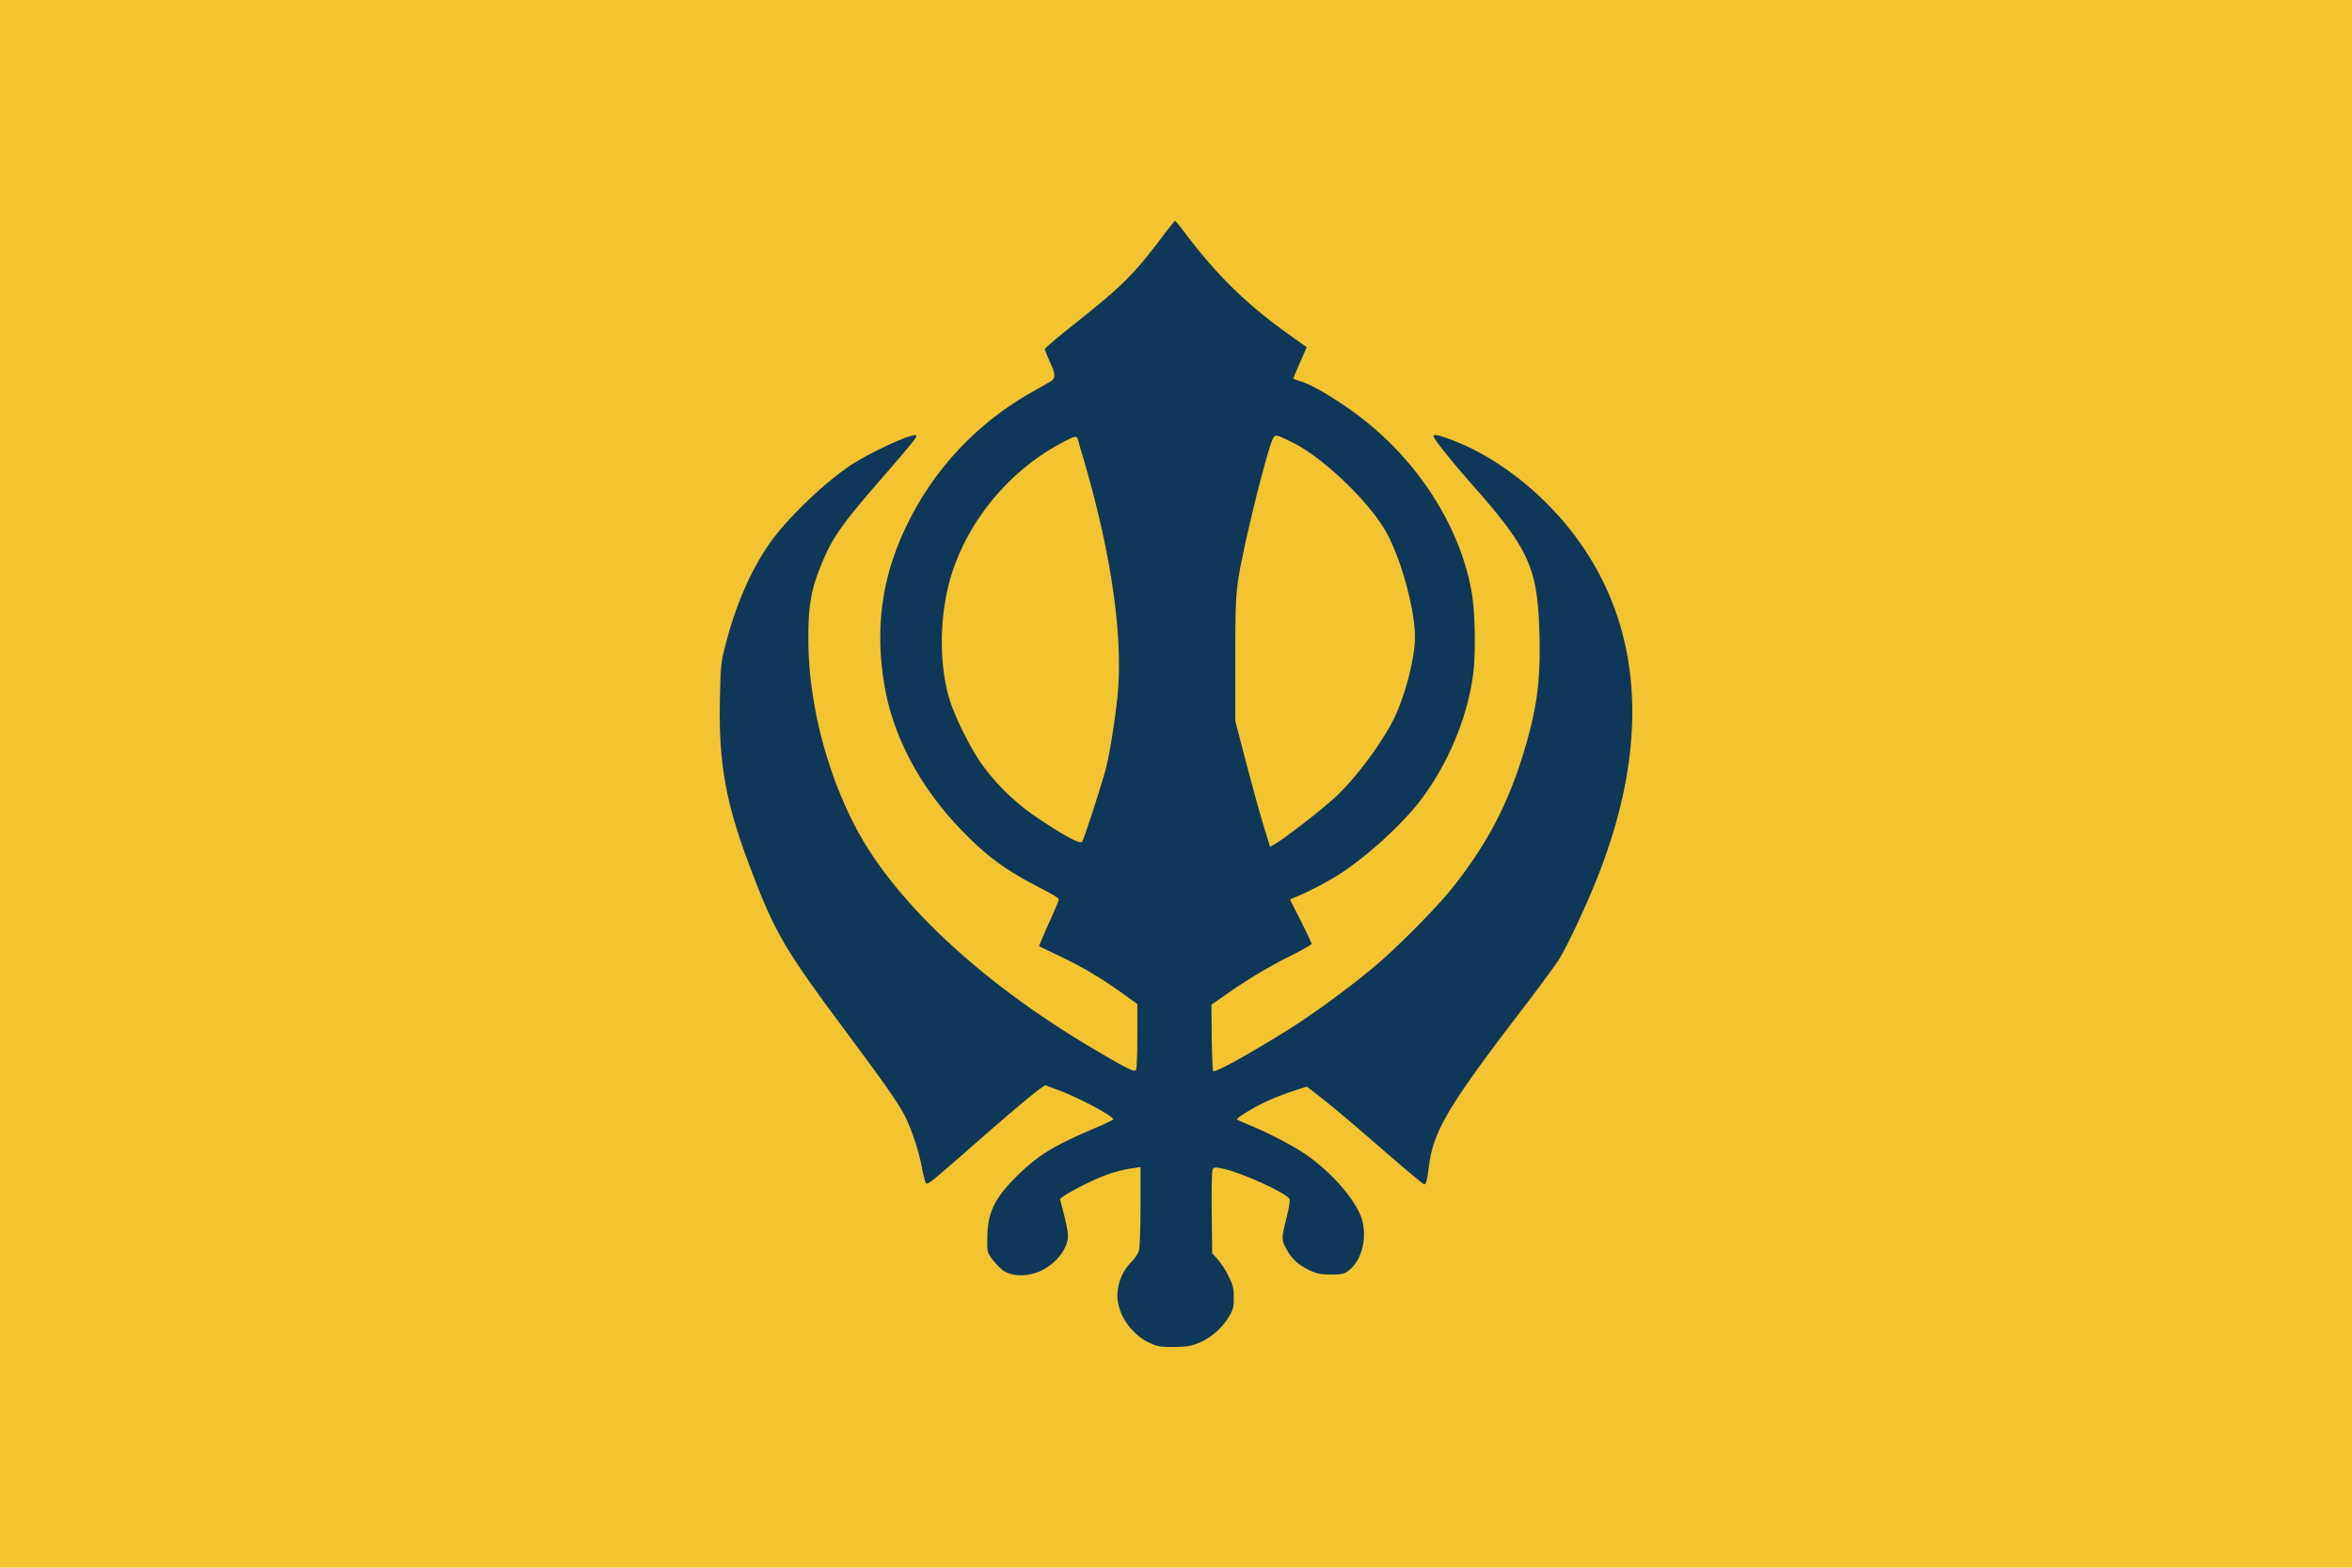 <svg id="Layer_3" data-name="Layer 3" xmlns="http://www.w3.org/2000/svg" xmlns:xlink="http://www.w3.org/1999/xlink" viewBox="0 0 1500 1000"><defs><style>.cls-1{fill:none;}.cls-2{clip-path:url(#clip-path);}.cls-3{fill:#f4c430;}.cls-4{fill:#0e3759;}</style><clipPath id="clip-path"><path class="cls-1" d="M2801.39-2.22H1795.82V1002.22H3304.18V-2.22ZM9749.18,2611.43l157.07,316.48,349.75,50-252.46,247.16,60.49,348.06L9751,3409.5l-312.34,165.07,58.94-348.36L9244,2980.14l349.52-51.56ZM1138.28,3944.62h-775a63,63,0,0,0-63,63v798.45a47,47,0,0,0,47,47h804a50,50,0,0,0,50-49.95V4007.63A63,63,0,0,0,1138.28,3944.62Zm2911.55-757.9c75.1,169.86,185.93,296.89,300.17,345.65,114.24-48.76,225.07-175.79,300.17-345.65,70.43-159.29,95.6-327.31,69-450-106.49-46.16-234.51-71.13-369.15-71.13s-262.66,25-369.15,71.13C3954.23,2859.41,3979.4,3027.43,4049.83,3186.72ZM365.17,2749.5c.77,457.06,17.61,675.85,384.83,778.57,366.51-102.52,384-320.64,384.83-775.89C1025.47,2699.63,890.07,2671,747.11,2671,606.63,2671,473.51,2698.69,365.17,2749.5Zm2508.09-13c-98.86-36.86-213.41-56.68-333.23-56.68-112,0-219.34,17.31-313.62,49.65,96.18,128.37,58.12,257.93,24,373.85-28.78,97.79-56,190.16-2.17,270.14,52.79,78.48,160.67,107,247.35,129.86,20.21,5.34,39.38,10.46,56.8,15.84,17.43-5.38,36.6-10.5,56.81-15.84,86.68-22.89,194.55-51.38,247.34-129.86,53.81-80,26.62-172.35-2.17-270.14C2820.87,2989.51,2783.61,2862.57,2873.26,2736.5Zm3190.48,2623v385.3h257.31v-385.3ZM4489.45,5808.88v-479h-278.9v479Zm69.64-1778.59c-59.85-26.91-132.53-41.51-209.09-41.51s-149.24,14.6-209.09,41.51a154.32,154.32,0,0,1-105.47,106.36c.06,399.13,4.57,587,314.56,673.75,310-86.71,314.5-274.62,314.56-673.75A154.3,154.3,0,0,1,4559.09,4030.29Zm-1529.82-64.83h-54.22c-92.58,55-177.12,61.65-245.23,49.81-55.25-9.71-99.77-31.57-129.13-49.81H2496.51c-44.44,25.58-86.9,40.57-126.36,48.23-124.24,24.15-219.35-24.55-256.44-48.23h-42.39C2045.51,4342.34,2175,4567.84,2288,4690.65a758.26,758.26,0,0,0,82.17,77c60.45,48.62,114.76,76.71,146.17,90.61,16.42,7.34,26.52,10.73,27.94,11.2l5.76,1.9,5.61-2.45c7.73-3.47,15.39-7,22.81-10.65a751.4,751.4,0,0,0,151.38-96.45c158.41-130.16,232.6-303,267.33-440.34C3041,4147.79,3032.19,3999.88,3029.27,3965.46Zm3120.73,18c-43.78,57.24-177.67,104.37-286,104.37a309.66,309.66,0,0,1-46.74-3.36c-31,113.22-9.12,275.27,58.64,428.5C5944.49,4668,6045.69,4784,6150,4828.55,6254.31,4784,6355.51,4668,6424.09,4513c67.75-153.23,89.59-315.28,58.63-428.5a309.75,309.75,0,0,1-46.74,3.36C6327.66,4087.81,6193.78,4040.68,6150,3983.44ZM9993.38,5359.59V5837a289,289,0,0,1-8.65,71.69,232.36,232.36,0,0,1-34.23,75.52,221.61,221.61,0,0,1-53.1,53.62,241.3,241.3,0,0,1-71,34.59,264.67,264.67,0,0,1-76.44,11.17c-51.62,0-102.32-15.1-142.75-42.53a224.18,224.18,0,0,1-39.49-34.05,221.25,221.25,0,0,1-32.44-46.06,240.85,240.85,0,0,1-21.62-58.74,292.45,292.45,0,0,1-7.08-65.21V5359.59Zm-2288.09,52.46V5981.3a254.17,254.17,0,0,1,45.18,3.93,263.4,263.4,0,0,1,41.35,11c10.89,3.82,22.09,8.45,35.23,14.54,7.53,3.5,14.82,7.06,21.87,10.5l9.24,4.49c29,14,57.86,26.62,91.84,26.62a148.25,148.25,0,0,0,48.07-8.31c15.36-5.19,30.21-12.38,45.33-19.92l4.48-2.23.05,0c12.85-6.41,26.13-13.05,40.55-19.05a277.88,277.88,0,0,1,54.69-16.76,269.21,269.21,0,0,1,51.54-4.78V5412.05Zm-4941-29.3v420.3a254.17,254.17,0,0,1-7.62,63.12,204.79,204.79,0,0,1-30.13,66.49,195,195,0,0,1-46.76,47.21,212.49,212.49,0,0,1-62.48,30.46,233.13,233.13,0,0,1-67.3,9.83c-45.45,0-90.09-13.3-125.69-37.44a197.87,197.87,0,0,1-34.77-30,194.74,194.74,0,0,1-28.56-40.56,211.56,211.56,0,0,1-19-51.72,257.26,257.26,0,0,1-6.24-57.41v-420.3Zm-2259-2.92v569.25a254.17,254.17,0,0,1,45.18,3.94,262.32,262.32,0,0,1,41.35,11c10.89,3.81,22.09,8.44,35.23,14.54,7.53,3.5,14.82,7.06,21.87,10.5l9.24,4.48c29,14,57.86,26.63,91.84,26.63a148.27,148.27,0,0,0,48.07-8.32c15.36-5.18,30.21-12.37,45.33-19.91l4.48-2.23,0,0c12.85-6.41,26.13-13.06,40.55-19.06a277.15,277.15,0,0,1,54.69-16.75,269.2,269.2,0,0,1,51.54-4.79V5379.83ZM8467,7249.5v-499a67,67,0,0,0-67-67H7500a67,67,0,0,0-67,67v499a67,67,0,0,0,67,67h900A67,67,0,0,0,8467,7249.5Zm1800-566H9233v633h1034ZM1052,8426.83V8173.17a82.37,82.37,0,0,0-41.18-71.33L791.18,7975a82.37,82.37,0,0,0-82.36,0L489.14,8101.84A82.37,82.37,0,0,0,448,8173.17v253.66a82.37,82.37,0,0,0,41.18,71.33L708.82,8625a82.37,82.37,0,0,0,82.36,0l219.68-126.83A82.37,82.37,0,0,0,1052,8426.83Zm1800,47.55V8125.62l-302-174.38-302,174.38v348.76l302,174.38ZM4350,7969c-182.81,0-331,148.19-331,331s148.19,331,331,331,331-148.19,331-331S4532.81,7969,4350,7969Zm342-699.41V6730.41a75.41,75.41,0,0,0-75.41-75.41H4077.41a75.41,75.41,0,0,0-75.41,75.41v539.18a75.41,75.41,0,0,0,75.41,75.41h539.18A75.41,75.41,0,0,0,4692,7269.59ZM6495,6655H5805v690h690ZM918.65,6625.52H581.35A82.36,82.36,0,0,0,510,6666.7L341.37,6958.82a82.32,82.32,0,0,0,0,82.36L510,7333.3a82.36,82.36,0,0,0,71.33,41.18h337.3A82.36,82.36,0,0,0,990,7333.3l168.65-292.12a82.32,82.32,0,0,0,0-82.36L990,6666.7A82.36,82.36,0,0,0,918.65,6625.52Zm1847.56,0H2333.79L2117.59,7000l216.2,374.48h432.42L2982.41,7000Zm186.6-4695.87c2.5-5.32,7.79-34.66,9.13-43.25,3.07-19.73.35-33-3.77-53.05-1.39-6.74-3-14.39-4.51-23.27-3.93-22.61-7.88-43.07-16.4-64.58-.43-1.08-.86-2.17-1.28-3.27-1-2.59-1.95-5.18-2.86-7.78-9.49-26.92-13.1-50.45-10.74-69.93,1.83-15.11,6.77-29.71,15.08-44.62,1.58-2.84,9-13.93,13-19.89,1.06-1.6,1.92-2.88,2.37-3.62-7.49,0-17.37-.1-27.36-.83-39.38-2.88-73.14-12.81-108.89-23.33-13.76-4-28-8.24-43-12.18-33.55-8.78-49.64-12.53-78.88-15.52-19-1.93-20.84-2.91-41.13-3.64-21.84-.79-45.14-1.07-55.9-.61-7,.3-24.61,1.19-31.76,1.69-1.2.08-2.6.12-4.19.12-9.34,0-26-1.37-49.4-4.08-31-3.59-66.72-8.68-85.24-11.39-10.39-1.53-16.09-2.52-21.11-3.4-4.63-.8-8.63-1.5-15.17-2.42-14.67-2.07-23.11-5.89-23.2-5.93-1.62,0-11.49-3.84-11.6-3.88a5.07,5.07,0,0,1-3.08-1.18l-.21.1c1.46,5.44,2.86,11,4.15,16.44,4.28,18,7.74,36.67,10.3,55.36a664.84,664.84,0,0,1,5.81,88.81c0,27.24-1.39,55.19-4.31,85.45-2.57,26.63-5.95,51.79-8.93,74-1.41,10.54-2.75,20.5-3.92,30-1,8-1.77,15-2.37,21.14v.24a161.74,161.74,0,0,0,21.83,14.06,226.42,226.42,0,0,0,63.3,22.33c6.86,1.35,18.19,2.07,32.77,2.07h0c26.91,0,58.72-2.44,77.34-5.94,15.72-2.94,49.4-12.19,60.47-15.23,5.22-1.43,9.49-2.29,13.91-3.62,7.87-2.37,8.12-3.52,17.65-5.57,3.07-.66,21.2-5,24.62-5.88,14.87-3.86,18.68-3.77,33.79-5.33,22.09-2.27,42.8-3.52,58.82-3.52q3.51,0,6.78.09c23.93.61,58.48,3.42,81.71,8.29,43.82,9.2,66.61,17.74,87.1,32.63,3.1,2.25,15,11,18.82,13.93l.5,0ZM1500,0H0V1000H1500Z"/></clipPath></defs><g class="cls-2"><rect class="cls-3" width="1500" height="1000"/><g id="svg_6" data-name="svg 6"><g id="svg_4" data-name="svg 4"><path id="svg_5" data-name="svg 5" class="cls-4" d="M741.49,150.72c-19,25.08-25.18,31.18-56.65,56.26-10.23,8.06-18.49,15.14-18.49,15.73s1.38,4,2.95,7.48c3.64,7.77,4,10.72,1.47,12.58-1.08.79-7.08,4.23-13.37,7.77A193.86,193.86,0,0,0,578.33,335c-15.93,32.75-20.46,65.4-14.26,102.28,5.41,32.16,22.42,64.32,48.09,91.17,16,16.82,28,25.77,48.29,36.39,12.78,6.69,14.75,7.87,14.75,9.15,0,.49-2.85,7.37-6.39,15.14s-6.2,14.36-6.1,14.46,6.2,2.95,13.47,6.49c14.66,7,25.08,13.18,39.64,23.5l9.54,6.89v20.36c0,11.21-.4,20.94-.89,21.73-1,1.57-6.59-1.28-31-15.83C624.55,625.44,570.76,575,546,528.27c-19-35.89-30.29-80.34-30.48-120,0-21,1.47-30.49,6.88-44.55,7.47-19.37,12.88-27.44,38.35-56.75,21.54-24.88,24.39-28.42,23.61-29.2-1.77-1.87-27.93,10-41.31,18.68-17.4,11.41-41.7,34.82-52.81,51-11.8,17.21-21.24,39.15-27.64,64.22-2.85,10.92-3,13.38-3.44,32.85-1,42.19,3.54,67.37,19.48,109.36,15.24,40.42,21.63,51.44,59.4,102.19,29.11,39.14,36.29,49.66,40.22,58.22a141.21,141.21,0,0,1,9.84,31.27c.88,4.62,2.06,8.75,2.55,9.25,1,1,3.25-.79,32-26,20.95-18.39,35.31-30.49,40.62-34.32l3.25-2.26L674,695c13.08,4.62,37.57,17.7,35.9,19.18a120.48,120.48,0,0,1-11.61,5.41c-26.06,11.21-35.3,16.82-47.6,28.52-15.93,15.24-20.85,24.78-21,41-.2,9-.1,9.64,2.75,13.67a46.32,46.32,0,0,0,6.69,7.18c5.11,4,14.16,4.72,22.52,1.57,10.62-3.93,19.47-14.55,19.47-23.21,0-2.16-1.18-8.36-2.56-13.67L676,764.8l2.36-1.77c1.28-1.08,7.47-4.53,14-7.77,11.12-5.61,20.26-8.66,30.39-10.13l4.62-.69v24.88c0,13.77-.49,26.56-1,28.42s-2.56,5-4.52,6.89a31.45,31.45,0,0,0-9.25,21.63c0,11.9,8.75,24.89,20.65,30.39,4.73,2.27,6.69,2.56,15.25,2.56,8-.1,10.92-.49,15.54-2.36a41.85,41.85,0,0,0,19.27-16.23c3.15-5.31,3.54-6.49,3.54-12.78,0-6-.49-8-3.34-13.77a53.29,53.29,0,0,0-6.88-10.72l-3.54-3.93-.3-26.16c-.2-15.64.1-26.75.69-27.54.79-1.18,1.77-1.28,6.69-.2,12.68,2.85,40.91,15.84,42.29,19.47.39.89-.59,6.3-2,12-3.35,13.08-3.25,14.17.29,20.36s7.58,9.74,14.76,13.08c4.42,2.07,6.88,2.56,13.37,2.56,7.08,0,8.26-.3,11.31-2.56,8.16-6.29,11.9-20.55,8.36-32.65s-20.06-31-37-42.19c-8.75-5.8-23.41-13.28-34.91-18-3.74-1.57-7.28-3.15-7.67-3.44-1-.89,11.9-8.56,21-12.59,3.54-1.57,10.23-4.13,15-5.7l8.46-2.76L841,699c4.23,3.15,14.16,11.41,22.23,18.3s21.24,18.39,29.4,25.37,15.25,12.79,15.64,12.79c1.18,0,1.87-2.37,3-11.31,2.76-22.33,12.2-38.36,57-97,12.3-16,24-31.87,26-35.21,5.7-9.25,17.4-34.33,24.48-52.22,38.26-96.29,27-178.9-32.25-238.59-18.69-18.69-40.91-33.44-62.26-41.11-7.57-2.76-10-3.15-10-1.67S924.9,293.23,938.77,309c36.58,41.5,41.8,53,43,95,.88,29.41-1.48,47.41-9.54,74.35-10.33,34.43-23.7,60-46.23,88.32-9.73,12.29-35.79,38.55-49.66,50.06-17.31,14.46-39.93,30.88-55.57,40.62-26.85,16.62-45.83,27-47.1,25.86-.3-.39-.69-10-.89-21.44l-.2-20.85,10-7a321.4,321.4,0,0,1,41.21-24.59c7-3.44,12.69-6.78,12.69-7.28s-3-6.88-6.59-14.06-6.79-13.28-7-13.77,1-1.18,2.75-1.77c6.2-2.26,21.15-9.93,28.91-15C872.29,545.88,894,526,905.72,510.77c17.41-22.82,29.8-52,33.64-79.66,2-14,1.47-41.41-1-54.49-7.77-42.28-35.21-84.28-73.37-112.5-13.18-9.74-27.54-18.3-34.82-20.66-2.75-.88-5.11-1.77-5.31-1.87s1.77-4.72,4.13-10.13l4.43-10-10-7.08c-27.64-19.57-46.81-38.16-67.47-65.5a92.62,92.62,0,0,0-6.49-8.06C749.16,140.79,745.62,145.21,741.49,150.72Zm83.3,131.79c18.78,9.34,47.4,36.58,58.61,55.76,9.74,16.62,19,50,19,68.45,0,12.19-5.8,35.21-12.39,49.56-7,15.25-24,38.56-37.47,51.34-7.57,7.28-32.26,26.56-39,30.49L810,540.17,807.18,531c-3-9.54-8-27.34-15.14-54.88l-4.23-16.23V420.59c0-41.7.29-45.34,5.6-70.32,5.12-24.29,14.85-62.06,18-69.53C813.08,276.7,813.38,276.8,824.79,282.51ZM687.4,280.15c.19,1,2,7.08,3.93,13.57,17.7,60.78,25.08,112.9,21.34,150.57-1.57,14.95-4.52,33.93-7.08,44.65-2,8.45-14,45.63-15.44,48-1.08,1.67-10.43-3.15-27-14.26a140.45,140.45,0,0,1-37-35.21c-7.87-11.21-18-31.77-21.15-43.27-6.59-23.41-5.6-55.37,2.46-79.66,11.21-33.93,37-64.52,68.74-81.53C685.53,278,686.61,277.69,687.4,280.15Z"/></g></g></g></svg>